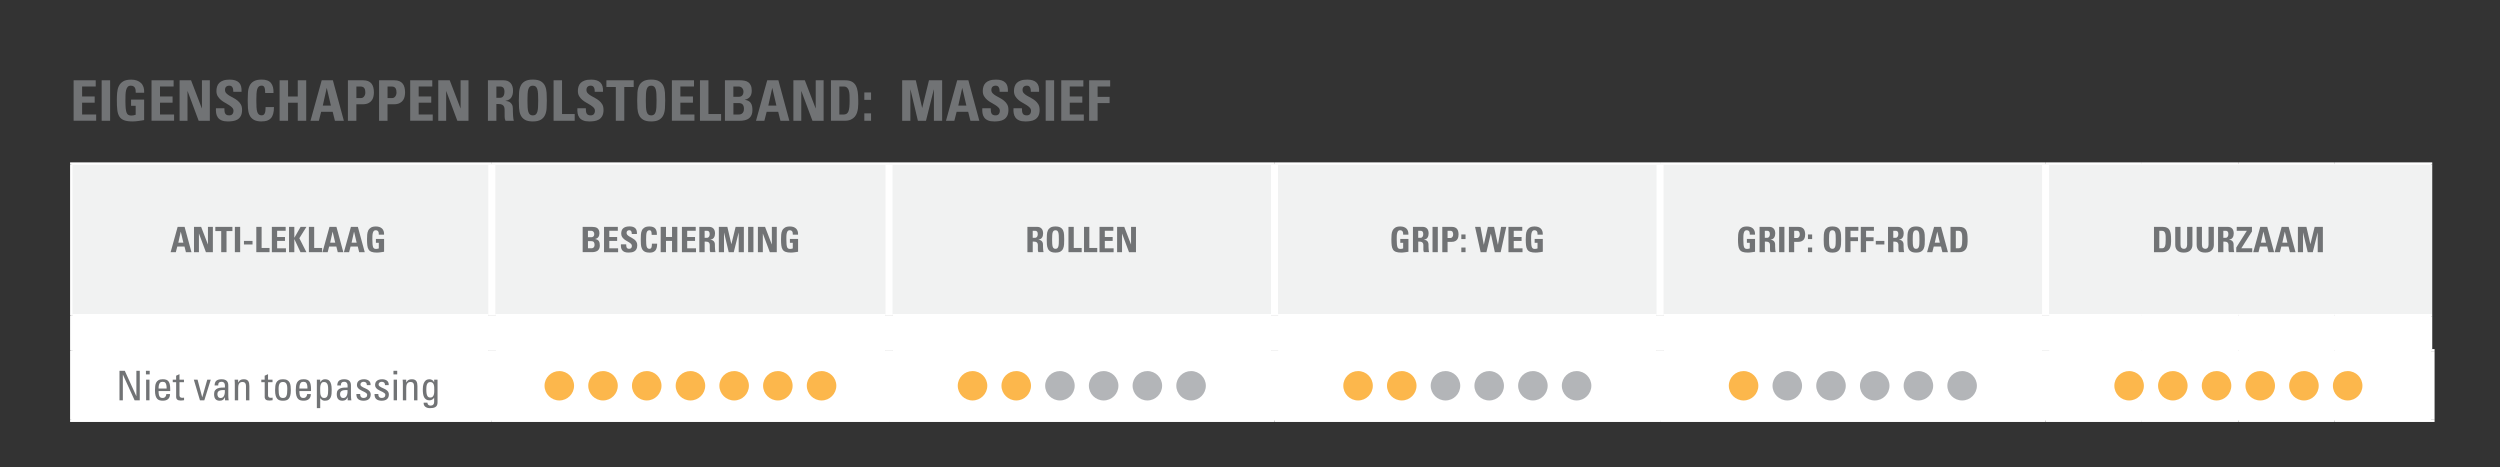 <?xml version="1.0" encoding="UTF-8"?><svg id="Layer_1" xmlns="http://www.w3.org/2000/svg" viewBox="0 0 1070 200"><rect x="0" y="0" width="1070" height="200" fill="#333333" stroke="none"/><defs><style>.cls-1,.cls-2,.cls-3,.cls-4{fill:none;stroke-miterlimit:10;}.cls-1,.cls-2,.cls-4{stroke:#fff;}.cls-2{stroke-width:3px;}.cls-5{fill:#717375;}.cls-5,.cls-6,.cls-7,.cls-8,.cls-9{stroke-width:0px;}.cls-6{fill:#fff;}.cls-7{fill:#fcb74c;}.cls-8{fill:#f1f2f2;}.cls-9{fill:#b3b5b8;}.cls-3{stroke:#f1f2f2;}.cls-4{stroke-width:1.2px;}</style></defs><path class="cls-8" d="m875.5,70h165v65h-165v-65Zm-165,0h165v65h-165v-65Zm-165,0h165v65h-165v-65Zm-165,0h165v65h-165v-65Zm-170,0h170v65h-170v-65Zm-180,0h180v65H30.5v-65Z"/><path class="cls-6" d="m999.25,135h41.25v15h-41.25v-15Zm-41.25,0h41.25v15h-41.25v-15Zm-41.25,0h41.25v15h-41.25v-15Zm-41.25,0h41.25v15h-41.25v-15Zm-165,0h165v15h-165v-15Zm-165,0h165v15h-165v-15Zm-165,0h165v15h-165v-15Zm-170,0h170v15h-170v-15Zm-180,0h180v15H30.5v-15Z"/><path class="cls-6" d="m875.5,150h165v30h-165v-30Zm-165,0h165v30h-165v-30Zm-165,0h165v30h-165v-30Zm-165,0h165v30h-165v-30Zm-170,0h170v30h-170v-30Zm-180,0h180v30H30.5v-30Z"/><line class="cls-4" x1="31" y1="135" x2="209" y2="135"/><line class="cls-4" x1="212" y1="135" x2="379" y2="135"/><line class="cls-4" x1="382" y1="135" x2="544" y2="135"/><line class="cls-4" x1="547" y1="135" x2="709" y2="135"/><line class="cls-4" x1="712" y1="135" x2="874" y2="135"/><line class="cls-4" x1="877" y1="135" x2="916.75" y2="135"/><line class="cls-4" x1="916.75" y1="135" x2="958" y2="135"/><line class="cls-4" x1="958" y1="135" x2="999.25" y2="135"/><line class="cls-4" x1="999.25" y1="135" x2="1041" y2="135"/><line class="cls-4" x1="31" y1="150" x2="209" y2="150"/><line class="cls-4" x1="212" y1="150" x2="379" y2="150"/><line class="cls-4" x1="382" y1="150" x2="544" y2="150"/><line class="cls-4" x1="547" y1="150" x2="709" y2="150"/><line class="cls-4" x1="712" y1="150" x2="874" y2="150"/><line class="cls-4" x1="877" y1="150" x2="916.75" y2="150"/><line class="cls-4" x1="916.75" y1="150" x2="958" y2="150"/><line class="cls-4" x1="958" y1="150" x2="999.25" y2="150"/><line class="cls-4" x1="999.25" y1="150" x2="1042" y2="150"/><line class="cls-4" x1="30" y1="180" x2="210.5" y2="180"/><line class="cls-4" x1="210.5" y1="180" x2="380.5" y2="180"/><line class="cls-4" x1="380.5" y1="180" x2="545.5" y2="180"/><line class="cls-4" x1="545.5" y1="180" x2="710.5" y2="180"/><line class="cls-4" x1="710.5" y1="180" x2="875.5" y2="180"/><line class="cls-4" x1="875.5" y1="180" x2="916.75" y2="180"/><line class="cls-4" x1="916.75" y1="180" x2="958" y2="180"/><line class="cls-4" x1="958" y1="180" x2="999.25" y2="180"/><line class="cls-4" x1="999.25" y1="180" x2="1042" y2="180"/><line class="cls-1" x1="30" y1="70" x2="210.5" y2="70"/><line class="cls-1" x1="30.5" y1="135" x2="30.5" y2="70.5"/><line class="cls-1" x1="30.5" y1="150" x2="30.5" y2="135"/><line class="cls-1" x1="30.5" y1="179.4" x2="30.5" y2="150"/><line class="cls-1" x1="210.5" y1="70" x2="380.5" y2="70"/><line class="cls-1" x1="380.5" y1="70" x2="545.5" y2="70"/><line class="cls-1" x1="545.5" y1="70" x2="710.5" y2="70"/><line class="cls-1" x1="710.5" y1="70" x2="875.5" y2="70"/><line class="cls-1" x1="875.5" y1="70" x2="916.75" y2="70"/><line class="cls-1" x1="916.75" y1="70" x2="958" y2="70"/><line class="cls-1" x1="958" y1="70" x2="999.25" y2="70"/><line class="cls-1" x1="999.25" y1="70" x2="1041" y2="70"/><line class="cls-1" x1="916.75" y1="149.4" x2="916.75" y2="135.6"/><line class="cls-1" x1="958" y1="149.4" x2="958" y2="135.6"/><line class="cls-1" x1="999.25" y1="149.4" x2="999.25" y2="135.6"/><line class="cls-1" x1="1040.5" y1="149.4" x2="1040.5" y2="135.6"/><line class="cls-2" x1="210.5" y1="135" x2="210.5" y2="70.5"/><line class="cls-2" x1="380.5" y1="135" x2="380.5" y2="70.5"/><line class="cls-2" x1="545.5" y1="135" x2="545.5" y2="70.5"/><line class="cls-2" x1="710.5" y1="135" x2="710.5" y2="70.5"/><line class="cls-2" x1="875.5" y1="135" x2="875.5" y2="70.5"/><line class="cls-2" x1="210.5" y1="150" x2="210.5" y2="135"/><line class="cls-2" x1="380.5" y1="150" x2="380.5" y2="135"/><line class="cls-2" x1="545.5" y1="150" x2="545.5" y2="135"/><line class="cls-2" x1="710.5" y1="150" x2="710.5" y2="135"/><line class="cls-2" x1="875.5" y1="150" x2="875.5" y2="135"/><line class="cls-2" x1="210.5" y1="179.4" x2="210.5" y2="150"/><line class="cls-2" x1="380.5" y1="179.4" x2="380.5" y2="150"/><line class="cls-2" x1="545.5" y1="179.4" x2="545.5" y2="150"/><line class="cls-2" x1="710.5" y1="179.4" x2="710.5" y2="150"/><line class="cls-2" x1="875.5" y1="179.4" x2="875.5" y2="150"/><line class="cls-2" x1="1040.5" y1="179.4" x2="1040.5" y2="150.6"/><line class="cls-3" x1="1040.5" y1="134.4" x2="1040.5" y2="70.5"/><path class="cls-5" d="m73.03,107.93l3-10.83h2.98l2.94,10.83h-2.38l-.6-2.4h-3.09l-.62,2.4h-2.23Zm4.36-8.75h-.03l-1.04,4.68h2.16l-1.1-4.68Z"/><path class="cls-5" d="m83.03,107.93v-10.83h3.06l2.88,7.5h.03v-7.5h2.11v10.83h-2.98l-2.96-7.92h-.03v7.92h-2.12Z"/><path class="cls-5" d="m99.47,97.1v1.8h-2.52v9.03h-2.27v-9.03h-2.52v-1.8h7.31Z"/><path class="cls-5" d="m100.52,107.93v-10.83h2.27v10.83h-2.27Z"/><path class="cls-5" d="m108.08,103.11v1.53h-3.67v-1.53h3.67Z"/><path class="cls-5" d="m109.7,107.93v-10.83h2.27v9.03h3.39v1.8h-5.66Z"/><path class="cls-5" d="m116.35,107.93v-10.83h5.91v1.67h-3.65v2.67h3.36v1.67h-3.36v3.17h3.77v1.67h-6.03Z"/><path class="cls-5" d="m128.66,97.1h2.49l-3.03,4.86,3.03,5.97h-2.55l-2.6-5.55h-.03v5.55h-2.27v-10.83h2.27v4.63h.03l2.65-4.63Z"/><path class="cls-5" d="m132.2,107.93v-10.83h2.27v9.03h3.39v1.8h-5.66Z"/><path class="cls-5" d="m138.02,107.93l3-10.83h2.98l2.94,10.83h-2.38l-.6-2.4h-3.09l-.62,2.4h-2.23Zm4.36-8.75h-.03l-1.04,4.68h2.16l-1.1-4.68Z"/><path class="cls-5" d="m147.19,107.93l3-10.83h2.98l2.94,10.83h-2.38l-.6-2.4h-3.09l-.62,2.4h-2.23Zm4.36-8.75h-.03l-1.04,4.68h2.16l-1.1-4.68Z"/><path class="cls-5" d="m162.13,100.43c0-.25-.01-.49-.04-.72-.02-.23-.08-.43-.18-.6-.1-.17-.23-.31-.41-.41-.18-.1-.42-.16-.72-.16-.35,0-.62.11-.81.33-.19.22-.33.52-.42.89s-.14.8-.16,1.28c-.02.49-.02.99-.02,1.51,0,.85.02,1.54.08,2.05.05.52.14.92.25,1.21.12.28.29.48.5.58s.48.15.79.15c.19,0,.38-.02.58-.06s.38-.09.55-.15v-2.4h-1.23v-1.67h3.5v5.49c-.15.03-.35.06-.61.1s-.53.08-.82.12c-.29.04-.58.07-.87.1-.29.02-.55.04-.77.04-.95,0-1.71-.1-2.27-.31-.56-.2-.99-.53-1.28-.99s-.48-1.04-.56-1.76-.13-1.59-.13-2.62c0-.68.03-1.35.08-2.01s.21-1.25.45-1.76c.24-.52.62-.93,1.14-1.25.51-.32,1.24-.48,2.17-.48.55,0,1.05.08,1.49.23.44.15.82.38,1.12.67s.53.66.68,1.1c.14.44.2.94.17,1.51h-2.25Z"/><path class="cls-5" d="m249.38,107.93v-10.83h4.02c.43,0,.84.04,1.22.11.39.07.72.21,1.01.42.28.21.51.49.67.85s.25.84.25,1.42c0,.63-.15,1.15-.46,1.57-.31.42-.77.69-1.39.81v.03c.4.06.73.17.99.32.26.15.47.34.62.58.15.24.26.51.32.83.06.31.09.65.09,1.02,0,.46-.06.85-.18,1.17-.12.32-.28.58-.47.79-.19.21-.42.38-.66.5-.25.12-.49.21-.74.27-.25.06-.49.1-.71.11s-.42.02-.58.02h-4Zm2.27-6.4h1.51c.12,0,.25-.02.39-.07s.27-.12.39-.22c.12-.11.22-.25.29-.43.07-.18.11-.4.11-.66,0-.4-.12-.73-.37-.99s-.56-.39-.94-.39h-1.39v2.76Zm0,4.74h1.26c.12,0,.27,0,.44-.02s.35-.07.51-.17c.17-.1.31-.25.43-.46s.18-.5.18-.88c0-.48-.11-.86-.32-1.13-.21-.28-.61-.41-1.18-.41h-1.32v3.08Z"/><path class="cls-5" d="m258.52,107.93v-10.83h5.91v1.67h-3.65v2.67h3.36v1.67h-3.36v3.17h3.77v1.67h-6.03Z"/><path class="cls-5" d="m272.74,104.97c0,.7-.12,1.26-.35,1.67s-.53.73-.89.94c-.37.22-.77.36-1.22.42-.45.07-.89.1-1.32.1-.7,0-1.27-.09-1.7-.29-.44-.19-.77-.45-1-.77-.23-.32-.38-.7-.45-1.12-.07-.42-.09-.87-.06-1.34h2.27c0,.26,0,.5.03.73.02.23.07.43.15.61.08.18.21.31.38.41s.42.15.73.15c.38,0,.67-.11.85-.34.19-.23.29-.52.29-.89,0-.32-.11-.6-.34-.84-.23-.24-.51-.47-.85-.68-.34-.21-.71-.43-1.1-.65-.39-.21-.75-.46-1.09-.75-.34-.28-.62-.62-.85-1s-.34-.84-.34-1.38c0-.42.06-.81.17-1.19.11-.37.31-.69.58-.97.27-.27.63-.49,1.09-.65.46-.16,1.04-.24,1.73-.24,1.1,0,1.92.26,2.45.78.53.52.77,1.35.7,2.48h-2.2c0-.2-.01-.4-.04-.59-.03-.19-.08-.37-.15-.52-.08-.15-.18-.28-.32-.38-.13-.09-.32-.14-.55-.14-.37,0-.66.1-.86.29-.21.2-.31.48-.31.86,0,.34.11.63.34.87.23.24.51.46.85.66.34.2.71.4,1.09.61.39.21.76.45,1.1.72.34.28.62.61.85.99.23.39.34.86.34,1.43Z"/><path class="cls-5" d="m277.99,108.11c-.93,0-1.65-.16-2.16-.47-.51-.31-.88-.73-1.11-1.26-.23-.52-.37-1.12-.41-1.79s-.06-1.36-.06-2.07.02-1.42.06-2.08.17-1.27.41-1.79c.23-.52.6-.94,1.11-1.25.51-.31,1.23-.47,2.16-.47,1.16,0,1.99.31,2.48.92.5.61.72,1.51.67,2.68h-2.22c0-.72-.07-1.23-.21-1.53-.14-.3-.38-.45-.72-.45-.32,0-.58.08-.77.23-.19.16-.34.39-.44.71-.1.32-.17.73-.19,1.24-.03.5-.05,1.1-.05,1.79s.02,1.29.05,1.79c.03.5.09.92.19,1.24.1.32.25.56.44.71.19.16.44.23.77.23.26,0,.46-.07.6-.22s.24-.33.3-.55.09-.46.1-.72c0-.26.02-.49.03-.7h2.24c0,.72-.07,1.32-.21,1.81s-.35.88-.63,1.19c-.28.3-.62.51-1.03.64-.41.12-.87.19-1.4.19Z"/><path class="cls-5" d="m287.63,101.43v-4.33h2.27v10.83h-2.27v-4.83h-2.59v4.83h-2.27v-10.83h2.27v4.33h2.59Z"/><path class="cls-5" d="m291.86,107.93v-10.83h5.91v1.67h-3.65v2.67h3.36v1.67h-3.36v3.17h3.77v1.67h-6.03Z"/><path class="cls-5" d="m301.58,107.93h-2.27v-10.83h4.19c.78,0,1.4.24,1.85.72s.68,1.19.68,2.11c0,.69-.15,1.27-.46,1.75-.31.48-.82.78-1.55.9v.03c.12.02.29.05.51.09.22.04.44.13.65.27.21.14.4.35.56.62.16.27.24.66.24,1.15,0,.17,0,.41,0,.72,0,.31.02.63.04.96.02.33.05.63.08.92.03.28.08.47.13.58h-2.22c-.15-.33-.23-.67-.23-1.04,0-.36,0-.71,0-1.06,0-.32,0-.62,0-.92s-.05-.54-.15-.76-.25-.39-.48-.52-.55-.2-.98-.2h-.58v4.49Zm0-6.15h1c.22,0,.41-.05.56-.15s.27-.23.36-.38.15-.33.19-.52c.04-.19.05-.37.05-.54,0-.52-.1-.89-.31-1.1-.21-.22-.49-.32-.85-.32h-1v3.01Z"/><path class="cls-5" d="m307.66,107.93v-10.83h3.65l1.7,7.37h.03l1.8-7.37h3.53v10.83h-2.21v-8.35h-.03l-2.08,8.35h-2.16l-1.98-8.35h-.03v8.35h-2.21Z"/><path class="cls-5" d="m320.2,107.93v-10.83h2.27v10.83h-2.27Z"/><path class="cls-5" d="m324.38,107.93v-10.83h3.06l2.88,7.5h.03v-7.5h2.11v10.83h-2.98l-2.96-7.92h-.03v7.92h-2.12Z"/><path class="cls-5" d="m339.32,100.43c0-.25-.01-.49-.04-.72-.02-.23-.08-.43-.18-.6-.1-.17-.23-.31-.41-.41-.18-.1-.42-.16-.72-.16-.35,0-.62.11-.81.33-.19.22-.33.52-.42.89s-.14.8-.16,1.28c-.02.49-.02.99-.02,1.51,0,.85.02,1.54.08,2.05.05.52.14.92.25,1.21.12.28.29.48.5.58s.48.15.79.15c.19,0,.38-.02.58-.06s.38-.09.55-.15v-2.4h-1.23v-1.67h3.5v5.49c-.15.03-.35.06-.61.1s-.53.08-.82.12c-.29.04-.58.07-.87.1-.29.02-.55.04-.77.04-.95,0-1.71-.1-2.27-.31-.56-.2-.99-.53-1.28-.99s-.48-1.04-.56-1.76-.13-1.59-.13-2.62c0-.68.03-1.35.08-2.01s.21-1.25.45-1.76c.24-.52.62-.93,1.14-1.25.51-.32,1.24-.48,2.17-.48.55,0,1.05.08,1.49.23.44.15.82.38,1.12.67s.53.66.68,1.1c.14.44.2.94.17,1.51h-2.25Z"/><path class="cls-5" d="m442,107.93h-2.27v-10.83h4.19c.78,0,1.4.24,1.85.72s.68,1.19.68,2.11c0,.69-.15,1.27-.46,1.75-.31.48-.82.78-1.55.9v.03c.12.02.29.05.51.09.22.04.44.13.65.27.21.14.4.35.56.62.16.27.24.66.24,1.15,0,.17,0,.41,0,.72,0,.31.02.63.04.96.02.33.05.63.08.92.03.28.08.47.13.58h-2.22c-.15-.33-.23-.67-.23-1.04,0-.36,0-.71,0-1.06,0-.32,0-.62,0-.92s-.05-.54-.15-.76-.25-.39-.48-.52-.55-.2-.98-.2h-.58v4.49Zm0-6.15h1c.22,0,.41-.05.56-.15s.27-.23.36-.38.15-.33.19-.52c.04-.19.05-.37.05-.54,0-.52-.1-.89-.31-1.1-.21-.22-.49-.32-.85-.32h-1v3.01Z"/><path class="cls-5" d="m451.75,108.11c-.93,0-1.65-.16-2.16-.47-.51-.31-.88-.73-1.11-1.26-.23-.52-.37-1.12-.41-1.79s-.06-1.36-.06-2.07.02-1.42.06-2.08.17-1.27.41-1.79c.23-.52.6-.94,1.11-1.25.51-.31,1.23-.47,2.16-.47s1.65.16,2.16.47c.51.31.88.73,1.11,1.25.23.52.36,1.12.4,1.79s.06,1.37.06,2.08-.02,1.4-.06,2.07-.18,1.27-.4,1.79c-.23.53-.6.95-1.11,1.26-.51.32-1.23.47-2.16.47Zm0-1.62c.32,0,.57-.08.76-.23.19-.15.33-.39.44-.71s.17-.73.2-1.24c.03-.5.04-1.1.04-1.79s-.02-1.29-.04-1.79c-.03-.5-.1-.92-.2-1.24-.1-.32-.25-.56-.44-.71-.19-.15-.44-.23-.76-.23s-.58.08-.77.23c-.19.16-.34.39-.44.71-.1.32-.17.73-.19,1.24-.03.5-.05,1.1-.05,1.79s.02,1.29.05,1.79c.03.5.09.92.19,1.24.1.32.25.56.44.71.19.16.44.23.77.23Z"/><path class="cls-5" d="m457.3,107.93v-10.83h2.27v9.03h3.39v1.8h-5.66Z"/><path class="cls-5" d="m463.96,107.93v-10.83h2.27v9.03h3.39v1.8h-5.66Z"/><path class="cls-5" d="m470.6,107.93v-10.83h5.91v1.67h-3.65v2.67h3.36v1.67h-3.36v3.17h3.77v1.67h-6.03Z"/><path class="cls-5" d="m478.12,107.93v-10.83h3.06l2.88,7.5h.03v-7.5h2.11v10.83h-2.98l-2.96-7.92h-.03v7.92h-2.12Z"/><path class="cls-5" d="m600.56,100.43c0-.25-.01-.49-.04-.72-.03-.23-.08-.43-.18-.6-.1-.17-.23-.31-.41-.41-.18-.1-.42-.16-.72-.16-.35,0-.62.11-.81.33-.19.22-.33.52-.42.89-.09.37-.14.8-.16,1.28-.01.49-.02.99-.02,1.51,0,.85.03,1.54.08,2.05.05.52.13.92.25,1.21.12.28.29.48.5.58s.47.15.79.15c.19,0,.38-.02.58-.06.2-.04.38-.09.55-.15v-2.4h-1.23v-1.67h3.49v5.49c-.15.03-.35.06-.61.1-.25.04-.53.08-.82.12s-.58.07-.87.1c-.29.02-.54.04-.76.04-.95,0-1.71-.1-2.27-.31-.57-.2-.99-.53-1.28-.99s-.48-1.04-.56-1.76-.13-1.59-.13-2.62c0-.68.03-1.35.08-2.01.05-.66.2-1.25.45-1.76s.62-.93,1.14-1.25c.51-.32,1.24-.48,2.17-.48.55,0,1.05.08,1.49.23.44.15.82.38,1.12.67.3.29.53.66.67,1.1.14.44.2.94.17,1.51h-2.25Z"/><path class="cls-5" d="m607,107.93h-2.26v-10.83h4.18c.78,0,1.4.24,1.85.72s.68,1.19.68,2.11c0,.69-.15,1.27-.46,1.75-.3.48-.82.78-1.55.9v.03c.12.02.29.05.51.09s.44.13.65.27c.21.14.4.35.56.62.16.27.24.66.24,1.15,0,.17,0,.41,0,.72,0,.31.02.63.04.96.02.33.05.63.08.92s.08.47.13.58h-2.22c-.15-.33-.23-.67-.23-1.04,0-.36,0-.71,0-1.06,0-.32,0-.62,0-.92s-.05-.54-.15-.76c-.1-.21-.26-.39-.48-.52s-.55-.2-.98-.2h-.58v4.49Zm0-6.15h1c.22,0,.41-.05.55-.15.15-.1.27-.23.36-.38s.15-.33.19-.52c.04-.19.05-.37.05-.54,0-.52-.1-.89-.31-1.1-.21-.22-.49-.32-.85-.32h-1v3.01Z"/><path class="cls-5" d="m613.12,107.93v-10.83h2.26v10.83h-2.26Z"/><path class="cls-5" d="m617.3,97.1h4.08c.52,0,.96.08,1.33.23s.66.37.89.65c.23.29.4.63.5,1.03.1.4.16.84.16,1.33,0,.31-.03.65-.1,1.02-.06.37-.2.72-.41,1.04-.21.32-.52.59-.92.8-.4.21-.93.32-1.59.32h-1.68v4.41h-2.26v-10.83Zm2.26,4.75h1.26c.17,0,.32-.04.46-.13.14-.08.26-.19.36-.33.1-.13.18-.29.23-.46.05-.17.08-.35.08-.53,0-.22-.02-.43-.05-.63-.04-.2-.1-.38-.19-.52-.1-.15-.23-.27-.39-.35s-.37-.13-.62-.13h-1.14v3.09Z"/><path class="cls-5" d="m627.25,100.35v1.98h-1.8v-1.98h1.8Zm0,7.58h-1.8v-1.98h1.8v1.98Z"/><path class="cls-5" d="m631.33,97.1h2.32l1.41,7.61h.03l1.71-7.61h2.67l1.62,7.61h.03l1.35-7.61h2.22l-2.4,10.83h-2.5l-1.7-7.92h-.03l-1.88,7.92h-2.46l-2.4-10.83Z"/><path class="cls-5" d="m645.62,107.93v-10.83h5.91v1.67h-3.65v2.67h3.36v1.67h-3.36v3.17h3.76v1.67h-6.03Z"/><path class="cls-5" d="m658.07,100.43c0-.25-.01-.49-.04-.72-.03-.23-.08-.43-.18-.6-.1-.17-.23-.31-.41-.41-.18-.1-.42-.16-.72-.16-.35,0-.62.11-.81.33-.19.22-.33.52-.42.89-.09.37-.14.8-.16,1.28-.01.49-.02.99-.02,1.51,0,.85.03,1.54.08,2.05.05.52.13.92.25,1.21.12.28.29.48.5.58s.47.15.79.15c.19,0,.38-.02.58-.06.2-.04.38-.09.55-.15v-2.4h-1.23v-1.67h3.49v5.49c-.15.03-.35.06-.61.1-.25.04-.53.08-.82.12s-.58.07-.87.1c-.29.02-.54.04-.76.04-.95,0-1.71-.1-2.27-.31-.57-.2-.99-.53-1.28-.99s-.48-1.04-.56-1.76-.13-1.59-.13-2.62c0-.68.03-1.35.08-2.01.05-.66.2-1.25.45-1.76s.62-.93,1.14-1.25c.51-.32,1.24-.48,2.17-.48.55,0,1.05.08,1.49.23.44.15.82.38,1.12.67.3.29.53.66.67,1.1.14.44.2.94.17,1.51h-2.25Z"/><path class="cls-5" d="m748.91,100.43c0-.25-.01-.49-.04-.72-.03-.23-.08-.43-.18-.6-.1-.17-.23-.31-.41-.41-.18-.1-.42-.16-.72-.16-.35,0-.62.11-.81.33-.19.22-.33.52-.42.89-.09.37-.14.8-.16,1.28-.01.49-.02.99-.02,1.51,0,.85.03,1.54.08,2.05.05.52.13.92.25,1.21.12.28.29.48.5.58s.47.15.79.15c.19,0,.38-.02.58-.06.2-.04.38-.09.55-.15v-2.4h-1.23v-1.67h3.49v5.49c-.15.03-.35.06-.61.1-.25.04-.53.08-.82.12s-.58.07-.87.1c-.29.02-.54.04-.76.04-.95,0-1.71-.1-2.27-.31-.57-.2-.99-.53-1.28-.99s-.48-1.04-.56-1.76-.13-1.59-.13-2.62c0-.68.03-1.35.08-2.01.05-.66.2-1.25.45-1.76s.62-.93,1.14-1.25c.51-.32,1.24-.48,2.17-.48.55,0,1.05.08,1.49.23.44.15.82.38,1.12.67.3.29.53.66.67,1.1.14.44.2.94.17,1.51h-2.25Z"/><path class="cls-5" d="m755.35,107.93h-2.26v-10.83h4.18c.78,0,1.4.24,1.85.72s.68,1.19.68,2.11c0,.69-.15,1.27-.46,1.75-.3.48-.82.78-1.55.9v.03c.12.02.29.05.51.09s.44.13.65.27c.21.14.4.35.56.62.16.27.24.66.24,1.15,0,.17,0,.41,0,.72,0,.31.02.63.04.96.02.33.05.63.08.92s.08.47.13.58h-2.22c-.15-.33-.23-.67-.23-1.04,0-.36,0-.71,0-1.06,0-.32,0-.62,0-.92s-.05-.54-.15-.76c-.1-.21-.26-.39-.48-.52s-.55-.2-.98-.2h-.58v4.49Zm0-6.15h1c.22,0,.41-.05.55-.15.15-.1.27-.23.36-.38s.15-.33.19-.52c.04-.19.05-.37.05-.54,0-.52-.1-.89-.31-1.1-.21-.22-.49-.32-.85-.32h-1v3.01Z"/><path class="cls-5" d="m761.47,107.93v-10.83h2.26v10.83h-2.26Z"/><path class="cls-5" d="m765.65,97.1h4.08c.52,0,.96.08,1.33.23s.66.37.89.65c.23.29.4.63.5,1.03.1.4.16.84.16,1.33,0,.31-.03.65-.1,1.02-.06.37-.2.72-.41,1.04-.21.32-.52.59-.92.8-.4.21-.93.32-1.59.32h-1.68v4.41h-2.26v-10.83Zm2.26,4.75h1.26c.17,0,.32-.04.46-.13.14-.08.26-.19.36-.33.1-.13.18-.29.23-.46.05-.17.08-.35.08-.53,0-.22-.02-.43-.05-.63-.04-.2-.1-.38-.19-.52-.1-.15-.23-.27-.39-.35s-.37-.13-.62-.13h-1.14v3.09Z"/><path class="cls-5" d="m775.6,100.35v1.98h-1.8v-1.98h1.8Zm0,7.58h-1.8v-1.98h1.8v1.98Z"/><path class="cls-5" d="m784.27,108.11c-.93,0-1.65-.16-2.16-.47-.51-.31-.88-.73-1.11-1.26-.23-.52-.37-1.12-.4-1.79-.04-.67-.06-1.36-.06-2.07s.02-1.42.06-2.08c.04-.67.17-1.27.4-1.79.23-.52.6-.94,1.11-1.25s1.23-.47,2.16-.47,1.65.16,2.16.47c.51.31.88.73,1.11,1.25.23.52.37,1.12.41,1.79s.06,1.37.06,2.08-.02,1.4-.06,2.07-.17,1.27-.41,1.79c-.23.53-.6.95-1.11,1.26-.51.32-1.23.47-2.16.47Zm0-1.62c.32,0,.58-.08.76-.23.19-.15.33-.39.44-.71.1-.32.17-.73.19-1.24.03-.5.04-1.1.04-1.79s-.01-1.29-.04-1.79c-.03-.5-.09-.92-.19-1.24-.1-.32-.25-.56-.44-.71-.19-.15-.45-.23-.76-.23s-.58.08-.77.23c-.19.16-.33.39-.43.71-.1.32-.17.73-.2,1.24-.03.5-.04,1.1-.04,1.79s.02,1.29.04,1.79c.03.5.1.92.2,1.24s.25.56.43.71c.19.16.45.23.77.23Z"/><path class="cls-5" d="m789.76,107.93v-10.83h5.62v1.67h-3.36v2.77h3.21v1.67h-3.21v4.72h-2.26Z"/><path class="cls-5" d="m796.42,107.93v-10.83h5.62v1.67h-3.36v2.77h3.21v1.67h-3.21v4.72h-2.26Z"/><path class="cls-5" d="m806.51,103.11v1.53h-3.67v-1.53h3.67Z"/><path class="cls-5" d="m810.33,107.93h-2.26v-10.83h4.18c.78,0,1.4.24,1.85.72s.68,1.19.68,2.11c0,.69-.15,1.27-.46,1.75-.3.48-.82.78-1.55.9v.03c.12.02.29.05.51.09s.44.13.65.27c.21.14.4.35.56.62.16.27.24.66.24,1.15,0,.17,0,.41,0,.72,0,.31.02.63.04.96.02.33.05.63.08.92s.08.47.13.58h-2.22c-.15-.33-.23-.67-.23-1.04,0-.36,0-.71,0-1.06,0-.32,0-.62,0-.92s-.05-.54-.15-.76c-.1-.21-.26-.39-.48-.52s-.55-.2-.98-.2h-.58v4.49Zm0-6.15h1c.22,0,.41-.05.55-.15.15-.1.27-.23.36-.38s.15-.33.19-.52c.04-.19.05-.37.05-.54,0-.52-.1-.89-.31-1.1-.21-.22-.49-.32-.85-.32h-1v3.01Z"/><path class="cls-5" d="m820.09,108.11c-.93,0-1.65-.16-2.16-.47-.51-.31-.88-.73-1.11-1.26-.23-.52-.37-1.12-.4-1.79-.04-.67-.06-1.36-.06-2.07s.02-1.42.06-2.08c.04-.67.17-1.27.4-1.79.23-.52.6-.94,1.11-1.25s1.23-.47,2.16-.47,1.65.16,2.16.47c.51.31.88.73,1.11,1.25.23.52.37,1.12.41,1.79s.06,1.37.06,2.08-.02,1.4-.06,2.07-.17,1.27-.41,1.79c-.23.53-.6.95-1.11,1.26-.51.32-1.23.47-2.16.47Zm0-1.62c.32,0,.58-.08.76-.23.19-.15.33-.39.44-.71.1-.32.17-.73.19-1.24.03-.5.04-1.1.04-1.79s-.01-1.29-.04-1.79c-.03-.5-.09-.92-.19-1.24-.1-.32-.25-.56-.44-.71-.19-.15-.45-.23-.76-.23s-.58.08-.77.23c-.19.16-.33.39-.43.71-.1.32-.17.73-.2,1.24-.03.5-.04,1.1-.04,1.79s.02,1.29.04,1.79c.03.5.1.92.2,1.24s.25.56.43.71c.19.16.45.23.77.23Z"/><path class="cls-5" d="m824.79,107.93l3-10.83h2.99l2.94,10.83h-2.38l-.6-2.4h-3.09l-.61,2.4h-2.24Zm4.37-8.75h-.03l-1.04,4.68h2.16l-1.09-4.68Z"/><path class="cls-5" d="m834.83,97.1h3.78c.74,0,1.34.12,1.8.36.46.24.82.59,1.07,1.05s.43,1.02.52,1.69.13,1.42.13,2.26v.98c0,.38-.03.77-.08,1.18-.05.41-.14.81-.28,1.21-.13.4-.34.75-.61,1.06-.27.31-.62.56-1.05.76-.43.2-.96.29-1.61.29h-3.69v-10.83Zm2.26,9.17h1.09c.34,0,.62-.07.83-.2.21-.14.38-.35.5-.65.12-.3.2-.69.25-1.16.04-.47.07-1.05.07-1.73,0-.5,0-.98-.02-1.42-.01-.45-.07-.85-.17-1.19-.1-.34-.26-.62-.47-.82-.21-.21-.52-.31-.91-.31h-1.17v7.5Z"/><path class="cls-5" d="m921.92,97.1h3.78c.74,0,1.34.12,1.8.36.46.24.82.59,1.07,1.05s.43,1.02.52,1.69.13,1.42.13,2.26v.98c0,.38-.03.77-.08,1.18-.05.41-.14.81-.28,1.21-.13.4-.34.75-.61,1.06-.27.31-.62.56-1.05.76-.43.2-.96.29-1.61.29h-3.69v-10.83Zm2.26,9.17h1.09c.34,0,.62-.07.83-.2.21-.14.38-.35.5-.65.12-.3.2-.69.25-1.16.04-.47.07-1.05.07-1.73,0-.5,0-.98-.02-1.42-.01-.45-.07-.85-.17-1.19-.1-.34-.26-.62-.47-.82-.21-.21-.52-.31-.91-.31h-1.17v7.5Z"/><path class="cls-5" d="m938.36,97.1v7.68c0,.41-.06.81-.19,1.21s-.33.75-.61,1.06c-.29.32-.66.57-1.13.77-.47.19-1.05.29-1.74.29-1.25,0-2.18-.3-2.78-.9-.61-.6-.91-1.41-.91-2.43v-7.68h2.26v7.53c0,.67.13,1.15.38,1.43s.59.43,1.01.43c.5,0,.87-.16,1.1-.48.23-.32.34-.78.34-1.38v-7.53h2.26Z"/><path class="cls-5" d="m947.53,97.1v7.68c0,.41-.06.81-.19,1.21s-.33.75-.61,1.06c-.29.32-.66.57-1.13.77-.47.19-1.05.29-1.74.29-1.25,0-2.18-.3-2.78-.9-.61-.6-.91-1.41-.91-2.43v-7.68h2.26v7.53c0,.67.13,1.15.38,1.43s.59.43,1.01.43c.5,0,.87-.16,1.1-.48.23-.32.34-.78.34-1.38v-7.53h2.26Z"/><path class="cls-5" d="m951.59,107.93h-2.26v-10.83h4.18c.78,0,1.4.24,1.85.72s.68,1.19.68,2.11c0,.69-.15,1.27-.46,1.75-.3.48-.82.78-1.55.9v.03c.12.02.29.05.51.09s.44.13.65.27c.21.14.4.35.56.62.16.27.24.66.24,1.15,0,.17,0,.41,0,.72,0,.31.02.63.04.96.02.33.05.63.08.92s.08.47.13.58h-2.22c-.15-.33-.23-.67-.23-1.04,0-.36,0-.71,0-1.06,0-.32,0-.62,0-.92s-.05-.54-.15-.76c-.1-.21-.26-.39-.48-.52s-.55-.2-.98-.2h-.58v4.49Zm0-6.15h1c.22,0,.41-.05.55-.15.15-.1.27-.23.36-.38s.15-.33.19-.52c.04-.19.05-.37.05-.54,0-.52-.1-.89-.31-1.1-.21-.22-.49-.32-.85-.32h-1v3.01Z"/><path class="cls-5" d="m957.31,97.1h6.53v1.96l-4.56,7.2h4.67v1.67h-6.84v-1.98l4.54-7.18h-4.33v-1.67Z"/><path class="cls-5" d="m964.39,107.93l3-10.83h2.99l2.94,10.83h-2.38l-.6-2.4h-3.09l-.61,2.4h-2.24Zm4.37-8.75h-.03l-1.04,4.68h2.16l-1.09-4.68Z"/><path class="cls-5" d="m973.55,107.93l3-10.83h2.99l2.94,10.83h-2.38l-.6-2.4h-3.09l-.61,2.4h-2.24Zm4.37-8.75h-.03l-1.04,4.68h2.16l-1.09-4.68Z"/><path class="cls-5" d="m983.5,107.93v-10.83h3.64l1.7,7.37h.03l1.8-7.37h3.52v10.83h-2.21v-8.35h-.03l-2.08,8.35h-2.16l-1.98-8.35h-.03v8.35h-2.21Z"/><path class="cls-5" d="m59.82,158.7v12.63h-2.21l-4.99-10.96h-.04v10.96h-1.44v-12.63h2.27l4.92,10.81h.04v-10.81h1.44Z"/><path class="cls-5" d="m62.46,158.7h1.61v1.54h-1.61v-1.54Zm1.52,12.63h-1.44v-8.84h1.44v8.84Z"/><path class="cls-5" d="m67.87,167.38c0,.62.04,1.12.12,1.5.08.38.2.69.35.9.15.22.34.36.56.44.22.08.47.11.75.11.25,0,.46-.05.65-.14.19-.09.34-.22.47-.37s.23-.33.3-.53c.07-.2.11-.42.12-.64h1.58c-.01.99-.29,1.71-.85,2.17-.55.46-1.3.68-2.23.68-.47,0-.9-.05-1.31-.15-.41-.1-.76-.31-1.07-.62-.3-.32-.54-.76-.72-1.35-.17-.58-.26-1.37-.26-2.34,0-.64.03-1.25.1-1.83.06-.58.21-1.08.44-1.5s.56-.76,1.01-1.02c.44-.25,1.05-.38,1.82-.38.63,0,1.15.09,1.56.26.41.17.73.44.96.8.23.36.4.8.49,1.34.09.54.14,1.17.14,1.91v.75h-4.97Zm3.45-1.08c0-.64-.04-1.15-.13-1.53-.09-.38-.21-.67-.36-.88-.15-.2-.34-.33-.56-.39-.22-.06-.46-.09-.72-.09-.23,0-.45.04-.65.11-.2.07-.37.21-.52.42-.15.21-.27.5-.37.88s-.14.87-.14,1.48h3.45Z"/><path class="cls-5" d="m75.38,162.5v-1.7l1.44-.65v2.34h1.92v1.08h-1.92v5.41c0,.14,0,.29.02.44.01.15.06.29.14.41.08.12.21.22.39.31.18.08.43.12.76.12.06,0,.14,0,.25-.02s.24-.03.4-.05v1.1c-.23.02-.47.05-.71.09s-.48.05-.71.05c-.69,0-1.19-.13-1.5-.4-.31-.27-.47-.66-.47-1.17v-6.28h-1.45v-1.08h1.45Z"/><path class="cls-5" d="m82.95,162.5h1.61l1.98,7.49h.04l2.13-7.49h1.5l-2.76,8.84h-1.87l-2.62-8.84Z"/><path class="cls-5" d="m96.29,170.06h-.04c-.22.51-.51.88-.86,1.11s-.81.34-1.36.34c-.47,0-.85-.07-1.16-.22s-.56-.35-.74-.6c-.19-.26-.32-.56-.39-.92-.08-.36-.11-.74-.11-1.16,0-.66.15-1.19.44-1.57.29-.38.67-.66,1.12-.83.46-.17.96-.28,1.51-.31.55-.04,1.07-.05,1.57-.04.01-.29.01-.58,0-.88-.01-.29-.06-.55-.16-.79-.09-.23-.24-.42-.45-.57-.2-.15-.5-.22-.88-.22-.49,0-.85.15-1.09.44-.24.29-.34.67-.29,1.14h-1.56c.03-.99.31-1.68.81-2.07.51-.39,1.23-.59,2.18-.59.57,0,1.04.07,1.41.21.37.14.66.33.88.57s.37.52.46.84.13.67.13,1.04v4.25c0,.35.01.7.04,1.06.03.36.07.7.13,1.04h-1.57v-1.28Zm-.04-3.12c-.34,0-.7,0-1.08.02-.38.01-.73.07-1.04.17-.32.11-.58.28-.78.52-.2.24-.31.59-.31,1.06,0,.43.11.81.33,1.14.22.33.57.49,1.05.49.22,0,.45-.04.67-.13.23-.09.43-.25.61-.5.18-.24.32-.59.43-1.03s.14-1.02.1-1.73Z"/><path class="cls-5" d="m105.28,171.33v-6.12c0-.23-.02-.46-.07-.67s-.13-.39-.24-.55c-.12-.16-.28-.28-.48-.37-.2-.09-.46-.13-.76-.13-.4,0-.71.08-.94.24-.23.16-.41.36-.54.61s-.21.53-.25.84c-.04.31-.06.62-.06.92v5.23h-1.44v-7c0-.3,0-.61-.03-.92-.02-.31-.04-.62-.06-.92h1.52v1.14h.07c.28-.5.6-.85.96-1.03.36-.19.83-.28,1.4-.28.47,0,.85.07,1.16.2.31.13.55.33.73.59.17.26.3.56.37.92.07.36.11.75.11,1.18v6.12h-1.44Z"/><path class="cls-5" d="m113.28,162.5v-1.7l1.44-.65v2.34h1.92v1.08h-1.92v5.41c0,.14,0,.29.02.44.01.15.06.29.14.41.08.12.21.22.39.31.18.08.43.12.76.12.06,0,.14,0,.25-.02s.24-.03.4-.05v1.1c-.23.02-.47.05-.71.09s-.48.05-.71.05c-.69,0-1.19-.13-1.5-.4-.31-.27-.47-.66-.47-1.17v-6.28h-1.45v-1.08h1.45Z"/><path class="cls-5" d="m121.1,171.51c-.47,0-.9-.05-1.31-.15-.41-.1-.76-.31-1.07-.62-.3-.32-.54-.76-.72-1.35-.17-.58-.26-1.37-.26-2.34,0-.64.03-1.25.1-1.83.06-.58.21-1.08.44-1.5s.56-.76,1.01-1.02c.44-.25,1.05-.38,1.82-.38s1.38.13,1.82.38c.44.25.78.59,1.01,1.02s.37.93.44,1.5.1,1.19.1,1.83c0,.98-.09,1.76-.26,2.34-.18.58-.41,1.03-.72,1.35-.3.31-.66.52-1.07.62-.41.1-.85.15-1.31.15Zm0-1.17c.37,0,.68-.07.92-.21.24-.14.43-.36.57-.67.14-.3.24-.7.29-1.2.05-.5.08-1.11.08-1.83,0-.61-.04-1.1-.13-1.48-.09-.38-.21-.68-.38-.89-.16-.22-.36-.36-.59-.45-.23-.08-.48-.12-.76-.12s-.53.04-.76.12c-.23.08-.42.23-.59.45s-.29.51-.38.89c-.09.38-.13.87-.13,1.48,0,.72.03,1.33.08,1.83.05.5.15.9.29,1.2.14.3.33.52.57.67.24.14.55.21.92.21Z"/><path class="cls-5" d="m128.14,167.38c0,.62.04,1.12.12,1.5.08.38.2.69.35.9.15.22.34.36.56.44.22.08.47.11.75.11.25,0,.46-.05.65-.14.19-.09.34-.22.47-.37s.23-.33.3-.53c.07-.2.11-.42.12-.64h1.58c-.01.99-.29,1.71-.85,2.17-.55.46-1.3.68-2.23.68-.47,0-.9-.05-1.31-.15-.41-.1-.76-.31-1.07-.62-.3-.32-.54-.76-.72-1.35-.17-.58-.26-1.37-.26-2.34,0-.64.03-1.25.1-1.83.06-.58.21-1.08.44-1.5s.56-.76,1.01-1.02c.44-.25,1.05-.38,1.82-.38.63,0,1.15.09,1.56.26.41.17.73.44.96.8.23.36.4.8.49,1.34.09.54.14,1.17.14,1.91v.75h-4.97Zm3.45-1.08c0-.64-.04-1.15-.13-1.53-.09-.38-.21-.67-.36-.88-.15-.2-.34-.33-.56-.39-.22-.06-.46-.09-.72-.09-.23,0-.45.04-.65.11-.2.07-.37.21-.52.42-.15.21-.27.5-.37.88s-.14.87-.14,1.48h3.45Z"/><path class="cls-5" d="m137.04,163.55h.04c.25-.41.53-.71.85-.92s.71-.31,1.18-.31c.35,0,.7.05,1.04.15.34.1.65.31.92.62.27.31.48.76.65,1.35.16.58.24,1.36.24,2.33,0,.55-.02,1.11-.05,1.67-.04.57-.15,1.08-.33,1.53-.19.46-.48.83-.88,1.11-.4.29-.95.43-1.66.43-.42,0-.79-.09-1.1-.27-.31-.18-.59-.45-.84-.8h-.05v4.24h-1.44v-12.18h1.44v1.05Zm1.66,6.79c.39,0,.69-.08.92-.23.23-.15.4-.38.52-.67.12-.3.2-.67.25-1.11.04-.44.06-.96.06-1.56,0-.33,0-.68-.03-1.07s-.08-.74-.2-1.07c-.12-.33-.29-.6-.53-.81-.24-.22-.59-.32-1.04-.32s-.78.13-1,.4c-.22.27-.38.6-.47.99-.09.39-.14.81-.14,1.24v1.16c0,.29.01.62.04.97.02.36.09.69.2.99.11.3.28.56.5.77.22.21.53.32.93.32Z"/><path class="cls-5" d="m148.79,170.06h-.04c-.22.51-.51.88-.86,1.11s-.81.34-1.36.34c-.47,0-.85-.07-1.16-.22s-.56-.35-.74-.6c-.19-.26-.32-.56-.39-.92-.08-.36-.11-.74-.11-1.16,0-.66.15-1.19.44-1.57.29-.38.67-.66,1.12-.83.46-.17.96-.28,1.51-.31.55-.04,1.07-.05,1.57-.04.01-.29.01-.58,0-.88-.01-.29-.06-.55-.16-.79-.09-.23-.24-.42-.45-.57-.2-.15-.5-.22-.88-.22-.49,0-.85.15-1.09.44-.24.29-.34.67-.29,1.14h-1.56c.03-.99.31-1.68.81-2.07.51-.39,1.23-.59,2.18-.59.57,0,1.04.07,1.41.21.37.14.66.33.88.57s.37.52.46.84.13.67.13,1.04v4.25c0,.35.01.7.04,1.06.03.36.07.7.13,1.04h-1.57v-1.28Zm-.04-3.12c-.34,0-.7,0-1.08.02-.38.01-.73.07-1.04.17-.32.11-.58.28-.78.52-.2.24-.31.59-.31,1.06,0,.43.11.81.33,1.14.22.33.57.49,1.05.49.22,0,.45-.04.67-.13.23-.09.43-.25.61-.5.18-.24.32-.59.43-1.03s.14-1.02.1-1.73Z"/><path class="cls-5" d="m158.67,168.82c0,.49-.08.9-.24,1.24-.16.34-.37.62-.65.83-.27.22-.6.37-.98.47-.38.1-.79.15-1.22.15-.96,0-1.71-.22-2.26-.67-.55-.45-.81-1.18-.79-2.2h1.63c0,.13,0,.29.03.48.02.19.07.38.17.56.09.18.24.33.44.46.2.13.48.19.84.19.43,0,.79-.11,1.08-.33s.44-.56.44-1.01c0-.26-.11-.48-.32-.67s-.49-.37-.81-.54c-.33-.17-.68-.34-1.07-.51-.38-.17-.74-.37-1.07-.6s-.6-.5-.81-.8c-.22-.31-.32-.69-.32-1.13,0-.23.04-.49.12-.77.08-.28.24-.54.46-.79s.54-.45.94-.61c.4-.16.9-.25,1.52-.25.4,0,.77.05,1.12.15.35.1.66.25.92.45.26.2.46.46.6.78.14.32.19.7.16,1.13h-1.59c.01-.47-.1-.82-.34-1.06-.24-.24-.59-.36-1.04-.36-.38,0-.71.1-.97.31-.26.2-.39.5-.39.88,0,.26.11.48.32.67.22.19.49.36.81.52.33.16.68.33,1.07.49.38.16.74.36,1.07.59s.6.5.81.81c.22.31.32.69.32,1.14Z"/><path class="cls-5" d="m166.44,168.82c0,.49-.08.9-.24,1.24-.16.34-.37.62-.65.83-.27.22-.6.37-.98.47-.38.1-.79.15-1.22.15-.96,0-1.71-.22-2.26-.67-.55-.45-.81-1.18-.79-2.2h1.63c0,.13,0,.29.03.48.02.19.07.38.17.56.09.18.24.33.44.46.2.13.48.19.84.19.43,0,.79-.11,1.08-.33s.44-.56.44-1.01c0-.26-.11-.48-.32-.67s-.49-.37-.81-.54c-.33-.17-.68-.34-1.07-.51-.38-.17-.74-.37-1.07-.6s-.6-.5-.81-.8c-.22-.31-.32-.69-.32-1.13,0-.23.04-.49.12-.77.08-.28.24-.54.46-.79s.54-.45.94-.61c.4-.16.9-.25,1.52-.25.4,0,.77.05,1.12.15.35.1.66.25.92.45.26.2.46.46.6.78.14.32.19.7.16,1.13h-1.59c.01-.47-.1-.82-.34-1.06-.24-.24-.59-.36-1.04-.36-.38,0-.71.1-.97.31-.26.2-.39.5-.39.88,0,.26.11.48.32.67.22.19.49.36.81.52.33.16.68.33,1.07.49.38.16.74.36,1.07.59s.6.5.81.81c.22.31.32.69.32,1.14Z"/><path class="cls-5" d="m168.4,158.7h1.61v1.54h-1.61v-1.54Zm1.52,12.63h-1.44v-8.84h1.44v8.84Z"/><path class="cls-5" d="m177.21,171.33v-6.12c0-.23-.02-.46-.07-.67s-.13-.39-.24-.55c-.12-.16-.28-.28-.48-.37-.2-.09-.46-.13-.76-.13-.4,0-.71.08-.94.24-.23.16-.41.36-.54.61s-.21.53-.25.84c-.04.31-.06.62-.06.92v5.23h-1.44v-7c0-.3,0-.61-.03-.92-.02-.31-.04-.62-.06-.92h1.52v1.14h.07c.28-.5.6-.85.96-1.03.36-.19.83-.28,1.4-.28.47,0,.85.07,1.16.2.31.13.55.33.73.59.17.26.3.56.37.92.07.36.11.75.11,1.18v6.12h-1.44Z"/><path class="cls-5" d="m185.83,162.5h1.44v9.73c0,.49-.08.9-.24,1.22-.16.32-.38.57-.67.75-.29.18-.63.31-1.02.38-.4.07-.84.11-1.33.11-.37,0-.73-.05-1.06-.14-.33-.09-.62-.24-.88-.43s-.45-.44-.59-.73c-.14-.3-.19-.65-.16-1.06h1.61c.01.41.14.72.39.94.24.22.57.33.96.33.5,0,.88-.14,1.15-.42.26-.28.39-.65.39-1.1v-1.84h-.05c-.19.35-.46.62-.82.81-.36.19-.74.29-1.12.29-.6,0-1.08-.12-1.45-.37s-.67-.58-.88-1-.35-.92-.43-1.49c-.08-.57-.11-1.18-.11-1.84,0-1.01.11-1.81.33-2.39.22-.58.48-1.01.78-1.29.3-.29.6-.46.92-.53.31-.07.56-.11.73-.11.47,0,.88.1,1.23.31.36.2.63.52.83.95h.04v-1.08Zm.03,4.38c0-.33,0-.68-.02-1.08-.01-.39-.07-.75-.17-1.09-.1-.34-.27-.62-.5-.85-.23-.23-.58-.34-1.03-.34-.41,0-.73.11-.95.32s-.39.48-.5.81c-.1.32-.17.66-.19,1.02s-.04.69-.04.98c0,.71.04,1.29.11,1.74.08.45.19.81.34,1.07.15.26.33.44.54.54.21.1.45.15.72.15.43,0,.76-.11.99-.34s.39-.51.5-.84c.1-.33.16-.69.18-1.07.01-.38.02-.72.02-1.02Z"/><path class="cls-7" d="m239.4,158.82c3.47,0,6.3,2.82,6.3,6.28s-2.84,6.3-6.3,6.3-6.34-2.8-6.34-6.3,2.85-6.28,6.34-6.28Z"/><path class="cls-7" d="m258.11,158.82c3.47,0,6.3,2.82,6.3,6.28s-2.84,6.3-6.3,6.3-6.34-2.8-6.34-6.3,2.85-6.28,6.34-6.28Z"/><path class="cls-7" d="m276.82,158.82c3.47,0,6.3,2.82,6.3,6.28s-2.84,6.3-6.3,6.3-6.34-2.8-6.34-6.3,2.85-6.28,6.34-6.28Z"/><path class="cls-7" d="m295.53,158.82c3.47,0,6.3,2.82,6.3,6.28s-2.84,6.3-6.3,6.3-6.34-2.8-6.34-6.3,2.85-6.28,6.34-6.28Z"/><path class="cls-7" d="m314.23,158.82c3.47,0,6.3,2.82,6.3,6.28s-2.84,6.3-6.3,6.3-6.34-2.8-6.34-6.3,2.85-6.28,6.34-6.28Z"/><path class="cls-7" d="m332.94,158.82c3.47,0,6.3,2.82,6.3,6.28s-2.84,6.3-6.3,6.3-6.34-2.8-6.34-6.3,2.85-6.28,6.34-6.28Z"/><path class="cls-7" d="m351.65,158.82c3.47,0,6.3,2.82,6.3,6.28s-2.84,6.3-6.3,6.3-6.34-2.8-6.34-6.3,2.85-6.28,6.34-6.28Z"/><path class="cls-7" d="m416.26,158.82c3.47,0,6.3,2.82,6.3,6.28s-2.84,6.3-6.3,6.3-6.34-2.8-6.34-6.3,2.85-6.28,6.34-6.28Z"/><path class="cls-7" d="m434.97,158.82c3.47,0,6.3,2.82,6.3,6.28s-2.84,6.3-6.3,6.3-6.34-2.8-6.34-6.3,2.85-6.28,6.34-6.28Z"/><path class="cls-9" d="m453.67,158.82c3.47,0,6.3,2.82,6.3,6.28s-2.84,6.3-6.3,6.3-6.34-2.8-6.34-6.3,2.85-6.28,6.34-6.28Z"/><path class="cls-9" d="m472.38,158.82c3.47,0,6.3,2.82,6.3,6.28s-2.84,6.3-6.3,6.3-6.34-2.8-6.34-6.3,2.85-6.28,6.34-6.28Z"/><path class="cls-9" d="m491.09,158.82c3.47,0,6.3,2.82,6.3,6.28s-2.84,6.3-6.3,6.3-6.34-2.8-6.34-6.3,2.85-6.28,6.34-6.28Z"/><path class="cls-9" d="m509.8,158.82c3.47,0,6.3,2.82,6.3,6.28s-2.84,6.3-6.3,6.3-6.34-2.8-6.34-6.3,2.85-6.28,6.34-6.28Z"/><path class="cls-7" d="m581.27,158.82c3.47,0,6.3,2.82,6.3,6.28s-2.83,6.3-6.3,6.3-6.34-2.8-6.34-6.3,2.85-6.28,6.34-6.28Z"/><path class="cls-7" d="m599.97,158.82c3.47,0,6.3,2.82,6.3,6.28s-2.83,6.3-6.3,6.3-6.34-2.8-6.34-6.3,2.85-6.28,6.34-6.28Z"/><path class="cls-9" d="m618.68,158.82c3.47,0,6.3,2.82,6.3,6.28s-2.83,6.3-6.3,6.3-6.34-2.8-6.34-6.3,2.85-6.28,6.34-6.28Z"/><path class="cls-9" d="m637.39,158.82c3.47,0,6.3,2.82,6.3,6.28s-2.83,6.3-6.3,6.3-6.34-2.8-6.34-6.3,2.85-6.28,6.34-6.28Z"/><path class="cls-9" d="m656.1,158.82c3.47,0,6.3,2.82,6.3,6.28s-2.83,6.3-6.3,6.3-6.34-2.8-6.34-6.3,2.85-6.28,6.34-6.28Z"/><path class="cls-9" d="m674.8,158.82c3.47,0,6.3,2.82,6.3,6.28s-2.83,6.3-6.3,6.3-6.34-2.8-6.34-6.3,2.85-6.28,6.34-6.28Z"/><path class="cls-7" d="m746.27,158.82c3.47,0,6.3,2.82,6.3,6.28s-2.83,6.3-6.3,6.3-6.34-2.8-6.34-6.3,2.85-6.28,6.34-6.28Z"/><path class="cls-9" d="m764.98,158.82c3.47,0,6.3,2.82,6.3,6.28s-2.83,6.3-6.3,6.3-6.34-2.8-6.34-6.3,2.85-6.28,6.34-6.28Z"/><path class="cls-9" d="m783.69,158.82c3.47,0,6.3,2.82,6.3,6.28s-2.83,6.3-6.3,6.3-6.34-2.8-6.34-6.3,2.85-6.28,6.34-6.28Z"/><path class="cls-9" d="m802.4,158.82c3.47,0,6.3,2.82,6.3,6.28s-2.83,6.3-6.3,6.3-6.34-2.8-6.34-6.3,2.85-6.28,6.34-6.28Z"/><path class="cls-9" d="m821.1,158.82c3.47,0,6.3,2.82,6.3,6.28s-2.83,6.3-6.3,6.3-6.34-2.8-6.34-6.3,2.85-6.28,6.34-6.28Z"/><path class="cls-9" d="m839.81,158.82c3.47,0,6.3,2.82,6.3,6.28s-2.83,6.3-6.3,6.3-6.34-2.8-6.34-6.3,2.85-6.28,6.34-6.28Z"/><path class="cls-7" d="m911.28,158.82c3.47,0,6.3,2.82,6.3,6.28s-2.83,6.3-6.3,6.3-6.34-2.8-6.34-6.3,2.85-6.28,6.34-6.28Z"/><path class="cls-7" d="m929.99,158.82c3.47,0,6.3,2.82,6.3,6.28s-2.83,6.3-6.3,6.3-6.34-2.8-6.34-6.3,2.85-6.28,6.34-6.28Z"/><path class="cls-7" d="m948.7,158.82c3.47,0,6.3,2.82,6.3,6.28s-2.83,6.3-6.3,6.3-6.34-2.8-6.34-6.3,2.85-6.28,6.34-6.28Z"/><path class="cls-7" d="m967.4,158.82c3.47,0,6.3,2.82,6.3,6.28s-2.83,6.3-6.3,6.3-6.34-2.8-6.34-6.3,2.85-6.28,6.34-6.28Z"/><path class="cls-7" d="m986.11,158.82c3.47,0,6.3,2.82,6.3,6.28s-2.83,6.3-6.3,6.3-6.34-2.8-6.34-6.3,2.85-6.28,6.34-6.28Z"/><path class="cls-7" d="m1004.82,158.82c3.47,0,6.3,2.82,6.3,6.28s-2.83,6.3-6.3,6.3-6.34-2.8-6.34-6.3,2.85-6.28,6.34-6.28Z"/><path class="cls-5" d="m31.51,51.69v-17.33h9.46v2.66h-5.83v4.27h5.38v2.66h-5.38v5.06h6.02v2.66h-9.65Z"/><path class="cls-5" d="m43.51,51.69v-17.33h3.62v17.33h-3.62Z"/><path class="cls-5" d="m58.1,39.69c0-.4-.02-.78-.06-1.15-.04-.37-.14-.69-.29-.96-.15-.27-.37-.49-.66-.66-.29-.17-.67-.25-1.15-.25-.56,0-.99.18-1.3.53-.3.35-.53.82-.67,1.42-.14.59-.23,1.28-.25,2.05-.02.78-.04,1.58-.04,2.41,0,1.36.04,2.46.12,3.29.08.83.22,1.48.41,1.93s.46.76.79.92c.34.16.76.24,1.27.24.3,0,.61-.03.92-.1.31-.06.6-.14.88-.24v-3.84h-1.97v-2.66h5.59v8.78c-.24.05-.56.1-.97.17-.41.06-.84.13-1.31.19-.46.06-.93.12-1.39.16-.46.04-.87.06-1.22.06-1.52,0-2.73-.16-3.64-.49-.9-.33-1.59-.86-2.05-1.58-.46-.73-.76-1.67-.9-2.82s-.2-2.55-.2-4.2c0-1.09.04-2.16.13-3.22.09-1.06.33-2,.72-2.82.39-.82,1-1.49,1.82-2,.82-.51,1.98-.77,3.47-.77.88,0,1.68.12,2.39.37.71.25,1.31.61,1.8,1.08.49.47.85,1.06,1.08,1.75.23.7.32,1.5.28,2.41h-3.6Z"/><path class="cls-5" d="m64.85,51.69v-17.33h9.46v2.66h-5.83v4.27h5.38v2.66h-5.38v5.06h6.02v2.66h-9.65Z"/><path class="cls-5" d="m76.87,51.69v-17.33h4.9l4.61,12h.05v-12h3.38v17.33h-4.78l-4.73-12.67h-.05v12.67h-3.38Z"/><path class="cls-5" d="m103.61,46.96c0,1.12-.18,2.01-.55,2.68s-.84,1.17-1.43,1.51c-.58.34-1.24.57-1.96.67-.72.1-1.42.16-2.11.16-1.12,0-2.03-.15-2.72-.46-.7-.3-1.23-.72-1.6-1.24-.37-.52-.61-1.12-.72-1.8-.11-.68-.14-1.4-.1-2.15h3.62c0,.42.02.81.05,1.18.03.37.11.69.24.97.13.28.33.5.61.66.28.16.67.24,1.16.24.61,0,1.06-.18,1.37-.54.3-.36.46-.84.46-1.43,0-.51-.18-.96-.54-1.34-.36-.38-.81-.75-1.36-1.09-.54-.34-1.13-.69-1.75-1.03-.62-.34-1.21-.74-1.75-1.2s-1-.99-1.36-1.6c-.36-.61-.54-1.34-.54-2.21,0-.67.09-1.3.28-1.9.18-.59.49-1.11.92-1.55.43-.44,1.02-.79,1.75-1.04.74-.26,1.66-.38,2.76-.38,1.76,0,3.07.42,3.92,1.25.86.83,1.23,2.15,1.12,3.96h-3.53c0-.32-.02-.64-.06-.95-.04-.31-.12-.59-.24-.84-.12-.25-.29-.45-.5-.6-.22-.15-.51-.23-.88-.23-.59,0-1.05.16-1.38.47-.33.31-.49.77-.49,1.38,0,.54.18,1.01.54,1.39.36.38.81.74,1.36,1.06.54.32,1.13.64,1.75.97s1.21.71,1.75,1.15c.54.44,1,.97,1.36,1.58.36.62.54,1.38.54,2.29Z"/><path class="cls-5" d="m112.01,51.98c-1.49,0-2.64-.25-3.46-.76-.82-.5-1.41-1.18-1.78-2.02-.37-.84-.58-1.8-.65-2.87-.06-1.07-.1-2.18-.1-3.31s.03-2.26.1-3.34c.06-1.07.28-2.02.65-2.86s.96-1.5,1.78-2c.82-.5,1.97-.76,3.46-.76,1.86,0,3.18.49,3.97,1.48.79.98,1.15,2.41,1.07,4.28h-3.55c0-1.15-.11-1.97-.34-2.45-.22-.48-.61-.72-1.15-.72-.51,0-.92.12-1.22.37-.3.25-.54.63-.7,1.14-.16.51-.26,1.17-.31,1.98-.05.81-.07,1.76-.07,2.87s.02,2.06.07,2.87c.05.81.15,1.47.31,1.98.16.51.39.89.7,1.14.3.25.71.37,1.22.37.42,0,.74-.12.96-.36.22-.24.38-.54.48-.89.1-.35.15-.74.17-1.15.02-.42.03-.79.05-1.13h3.58c0,1.15-.11,2.12-.34,2.9-.22.78-.56,1.42-1.01,1.9-.45.48-1,.82-1.64,1.02-.65.2-1.4.3-2.24.3Z"/><path class="cls-5" d="m127.44,41.3v-6.94h3.62v17.33h-3.62v-7.73h-4.15v7.73h-3.62v-17.33h3.62v6.94h4.15Z"/><path class="cls-5" d="m132.89,51.69l4.8-17.33h4.78l4.7,17.33h-3.82l-.96-3.84h-4.94l-.98,3.84h-3.58Zm6.98-13.99h-.05l-1.66,7.49h3.46l-1.75-7.49Z"/><path class="cls-5" d="m148.9,34.36h6.53c.83,0,1.54.12,2.12.36.58.24,1.06.59,1.43,1.04.37.46.64,1,.8,1.64s.25,1.35.25,2.14c0,.5-.05,1.04-.16,1.63-.1.59-.32,1.14-.66,1.66-.34.51-.82.94-1.46,1.28-.64.34-1.49.52-2.54.52h-2.69v7.06h-3.62v-17.33Zm3.62,7.61h2.02c.27,0,.52-.07.74-.2s.42-.31.58-.53c.16-.22.28-.46.37-.74.09-.28.13-.56.13-.85,0-.35-.03-.69-.08-1.01-.06-.32-.16-.6-.31-.84-.15-.24-.36-.43-.62-.56-.26-.14-.6-.2-1-.2h-1.82v4.94Z"/><path class="cls-5" d="m162.24,34.36h6.53c.83,0,1.54.12,2.12.36.58.24,1.06.59,1.43,1.04.37.46.64,1,.8,1.64s.25,1.35.25,2.14c0,.5-.05,1.04-.16,1.63-.1.59-.32,1.14-.66,1.66-.34.51-.82.94-1.46,1.28-.64.34-1.49.52-2.54.52h-2.69v7.06h-3.62v-17.33Zm3.62,7.61h2.02c.27,0,.52-.07.74-.2s.42-.31.58-.53c.16-.22.28-.46.37-.74.09-.28.13-.56.13-.85,0-.35-.03-.69-.08-1.01-.06-.32-.16-.6-.31-.84-.15-.24-.36-.43-.62-.56-.26-.14-.6-.2-1-.2h-1.82v4.94Z"/><path class="cls-5" d="m175.56,51.69v-17.33h9.46v2.66h-5.83v4.27h5.38v2.66h-5.38v5.06h6.02v2.66h-9.65Z"/><path class="cls-5" d="m187.58,51.69v-17.33h4.9l4.61,12h.05v-12h3.38v17.33h-4.78l-4.73-12.67h-.05v12.67h-3.38Z"/><path class="cls-5" d="m212.45,51.69h-3.62v-17.33h6.7c1.25,0,2.24.38,2.96,1.15.73.77,1.09,1.9,1.09,3.38,0,1.1-.24,2.04-.73,2.81-.49.77-1.32,1.25-2.48,1.44v.05c.19.03.46.08.82.14.35.06.7.21,1.04.43.34.22.64.56.9,1s.38,1.05.38,1.84c0,.27,0,.66.01,1.15,0,.5.03,1.01.06,1.54.03.53.08,1.02.13,1.46.06.45.12.76.2.94h-3.55c-.24-.53-.36-1.08-.37-1.66,0-.58-.01-1.14-.01-1.7,0-.51,0-1-.01-1.46,0-.46-.09-.87-.24-1.21-.15-.34-.41-.62-.77-.83-.36-.21-.88-.31-1.57-.31h-.94v7.18Zm0-9.84h1.61c.35,0,.65-.08.89-.24.24-.16.43-.36.58-.61.14-.25.24-.52.3-.83.06-.3.08-.59.08-.86,0-.83-.16-1.42-.49-1.76-.33-.34-.78-.52-1.36-.52h-1.61v4.82Z"/><path class="cls-5" d="m228.05,51.98c-1.49,0-2.64-.25-3.46-.76-.82-.5-1.41-1.18-1.78-2.02-.37-.84-.58-1.8-.65-2.87-.06-1.07-.1-2.18-.1-3.31s.03-2.26.1-3.34c.06-1.07.28-2.02.65-2.86s.96-1.5,1.78-2c.82-.5,1.97-.76,3.46-.76s2.64.25,3.46.76,1.41,1.17,1.78,2,.58,1.78.65,2.86c.06,1.07.1,2.18.1,3.34s-.03,2.24-.1,3.31c-.06,1.07-.28,2.03-.65,2.87-.37.84-.96,1.51-1.78,2.02-.82.5-1.97.76-3.46.76Zm0-2.59c.51,0,.92-.12,1.22-.37.3-.25.54-.63.7-1.14.16-.51.26-1.17.31-1.98.05-.81.07-1.76.07-2.87s-.02-2.06-.07-2.87c-.05-.81-.15-1.47-.31-1.98-.16-.51-.39-.89-.7-1.14-.3-.25-.71-.37-1.22-.37s-.92.12-1.22.37c-.3.25-.54.63-.7,1.14-.16.51-.26,1.17-.31,1.98-.05.81-.07,1.76-.07,2.87s.02,2.06.07,2.87c.05.81.15,1.47.31,1.98.16.51.39.89.7,1.14.3.25.71.37,1.22.37Z"/><path class="cls-5" d="m236.93,51.69v-17.33h3.62v14.45h5.42v2.88h-9.05Z"/><path class="cls-5" d="m258.31,46.96c0,1.12-.18,2.01-.55,2.68s-.84,1.17-1.43,1.51c-.58.34-1.24.57-1.96.67-.72.1-1.42.16-2.11.16-1.12,0-2.03-.15-2.72-.46-.7-.3-1.23-.72-1.6-1.24-.37-.52-.61-1.12-.72-1.8-.11-.68-.14-1.4-.1-2.15h3.62c0,.42.02.81.05,1.18.03.37.11.69.24.97.13.28.33.5.61.66.28.16.67.24,1.16.24.61,0,1.06-.18,1.37-.54.3-.36.46-.84.46-1.43,0-.51-.18-.96-.54-1.34-.36-.38-.81-.75-1.36-1.09-.54-.34-1.13-.69-1.75-1.03-.62-.34-1.21-.74-1.75-1.2s-1-.99-1.36-1.6c-.36-.61-.54-1.34-.54-2.21,0-.67.09-1.3.28-1.9.18-.59.49-1.11.92-1.55.43-.44,1.02-.79,1.75-1.04.74-.26,1.66-.38,2.76-.38,1.76,0,3.07.42,3.92,1.25.86.83,1.23,2.15,1.12,3.96h-3.53c0-.32-.02-.64-.06-.95-.04-.31-.12-.59-.24-.84-.12-.25-.29-.45-.5-.6-.22-.15-.51-.23-.88-.23-.59,0-1.05.16-1.38.47-.33.31-.49.77-.49,1.38,0,.54.18,1.01.54,1.39.36.38.81.74,1.36,1.06.54.32,1.13.64,1.75.97s1.21.71,1.75,1.15c.54.44,1,.97,1.36,1.58.36.62.54,1.38.54,2.29Z"/><path class="cls-5" d="m271.22,34.36v2.88h-4.03v14.45h-3.62v-14.45h-4.03v-2.88h11.69Z"/><path class="cls-5" d="m278.71,51.98c-1.49,0-2.64-.25-3.46-.76-.82-.5-1.41-1.18-1.78-2.02-.37-.84-.58-1.8-.65-2.87-.06-1.07-.1-2.18-.1-3.31s.03-2.26.1-3.34c.06-1.07.28-2.02.65-2.86s.96-1.5,1.78-2c.82-.5,1.97-.76,3.46-.76s2.64.25,3.46.76,1.41,1.17,1.78,2,.58,1.78.65,2.86c.06,1.07.1,2.18.1,3.34s-.03,2.24-.1,3.31c-.06,1.07-.28,2.03-.65,2.87-.37.84-.96,1.51-1.78,2.02-.82.5-1.97.76-3.46.76Zm0-2.59c.51,0,.92-.12,1.22-.37.3-.25.54-.63.7-1.14.16-.51.26-1.17.31-1.98.05-.81.07-1.76.07-2.87s-.02-2.06-.07-2.87c-.05-.81-.15-1.47-.31-1.98-.16-.51-.39-.89-.7-1.14-.3-.25-.71-.37-1.22-.37s-.92.12-1.22.37c-.3.25-.54.63-.7,1.14-.16.51-.26,1.17-.31,1.98-.05.81-.07,1.76-.07,2.87s.02,2.06.07,2.87c.05.81.15,1.47.31,1.98.16.51.39.89.7,1.14.3.25.71.37,1.22.37Z"/><path class="cls-5" d="m287.57,51.69v-17.33h9.46v2.66h-5.83v4.27h5.38v2.66h-5.38v5.06h6.02v2.66h-9.65Z"/><path class="cls-5" d="m299.59,51.69v-17.33h3.62v14.45h5.42v2.88h-9.05Z"/><path class="cls-5" d="m310.27,51.69v-17.33h6.43c.69,0,1.34.06,1.96.18.62.12,1.15.34,1.61.67.46.33.82.78,1.08,1.37.26.58.4,1.34.4,2.27,0,1.01-.24,1.85-.73,2.52-.49.67-1.23,1.1-2.22,1.3v.05c.64.1,1.17.26,1.58.5.42.24.75.55,1,.94.25.38.42.82.52,1.32.1.5.14,1.04.14,1.63,0,.74-.1,1.36-.29,1.87-.19.51-.44.94-.76,1.27s-.66.6-1.06.79c-.39.19-.79.34-1.19.43-.4.1-.78.16-1.14.18s-.67.04-.92.04h-6.41Zm3.62-10.25h2.42c.19,0,.4-.04.62-.11.22-.07.43-.19.62-.36s.35-.4.47-.68c.12-.29.18-.64.18-1.06,0-.64-.2-1.17-.59-1.58-.39-.42-.89-.62-1.5-.62h-2.23v4.42Zm0,7.58h2.02c.19,0,.43-.01.71-.04.28-.02.55-.12.82-.28.26-.16.49-.4.68-.73.19-.33.29-.8.29-1.4,0-.77-.17-1.37-.52-1.81-.34-.44-.97-.66-1.88-.66h-2.11v4.92Z"/><path class="cls-5" d="m323.57,51.69l4.8-17.33h4.78l4.7,17.33h-3.82l-.96-3.84h-4.94l-.98,3.84h-3.58Zm6.98-13.99h-.05l-1.66,7.49h3.46l-1.75-7.49Z"/><path class="cls-5" d="m339.57,51.69v-17.33h4.9l4.61,12h.05v-12h3.38v17.33h-4.78l-4.73-12.67h-.05v12.67h-3.38Z"/><path class="cls-5" d="m355.63,34.36h6.05c1.18,0,2.14.19,2.88.58.74.38,1.31.94,1.72,1.68s.68,1.64.83,2.7c.14,1.06.22,2.27.22,3.61v1.57c0,.6-.04,1.23-.12,1.88-.08.66-.23,1.3-.44,1.93-.22.63-.54,1.2-.97,1.69-.43.5-.99.9-1.68,1.21-.69.31-1.54.47-2.57.47h-5.9v-17.33Zm3.62,14.66h1.75c.54,0,.99-.11,1.33-.32.34-.22.61-.56.8-1.04.19-.48.32-1.1.4-1.86.07-.76.11-1.68.11-2.77,0-.8-.01-1.56-.04-2.28-.02-.72-.12-1.36-.28-1.91-.16-.55-.41-.99-.76-1.32-.34-.33-.83-.49-1.45-.49h-1.87v12Z"/><path class="cls-5" d="m372.81,39.57v3.17h-2.88v-3.17h2.88Zm0,12.12h-2.88v-3.17h2.88v3.17Z"/><path class="cls-5" d="m386.13,51.69v-17.33h5.83l2.71,11.78h.05l2.88-11.78h5.64v17.33h-3.53v-13.37h-.05l-3.34,13.37h-3.46l-3.17-13.37h-.05v13.37h-3.53Z"/><path class="cls-5" d="m404.88,51.69l4.8-17.33h4.78l4.7,17.33h-3.82l-.96-3.84h-4.94l-.98,3.84h-3.58Zm6.98-13.99h-.05l-1.66,7.49h3.46l-1.75-7.49Z"/><path class="cls-5" d="m431.61,46.96c0,1.12-.18,2.01-.55,2.68s-.84,1.17-1.43,1.51c-.58.34-1.24.57-1.96.67-.72.1-1.42.16-2.11.16-1.12,0-2.03-.15-2.72-.46-.7-.3-1.23-.72-1.6-1.24-.37-.52-.61-1.12-.72-1.8-.11-.68-.14-1.4-.1-2.15h3.62c0,.42.02.81.05,1.18.03.37.11.69.24.97.13.28.33.5.61.66.28.16.67.24,1.16.24.61,0,1.06-.18,1.37-.54.3-.36.46-.84.46-1.43,0-.51-.18-.96-.54-1.34-.36-.38-.81-.75-1.36-1.09-.54-.34-1.13-.69-1.75-1.03-.62-.34-1.21-.74-1.75-1.2s-1-.99-1.36-1.6c-.36-.61-.54-1.34-.54-2.21,0-.67.09-1.3.28-1.9.18-.59.49-1.11.92-1.55.43-.44,1.02-.79,1.75-1.04.74-.26,1.66-.38,2.76-.38,1.76,0,3.07.42,3.92,1.25.86.83,1.23,2.15,1.12,3.96h-3.53c0-.32-.02-.64-.06-.95-.04-.31-.12-.59-.24-.84-.12-.25-.29-.45-.5-.6-.22-.15-.51-.23-.88-.23-.59,0-1.05.16-1.38.47-.33.31-.49.77-.49,1.38,0,.54.18,1.01.54,1.39.36.38.81.74,1.36,1.06.54.32,1.13.64,1.75.97s1.21.71,1.75,1.15c.54.44,1,.97,1.36,1.58.36.62.54,1.38.54,2.29Z"/><path class="cls-5" d="m444.96,46.96c0,1.12-.18,2.01-.55,2.68s-.84,1.17-1.43,1.51c-.58.34-1.24.57-1.96.67-.72.1-1.42.16-2.11.16-1.12,0-2.03-.15-2.72-.46-.7-.3-1.23-.72-1.6-1.24-.37-.52-.61-1.12-.72-1.8-.11-.68-.14-1.4-.1-2.15h3.62c0,.42.02.81.05,1.18.03.37.11.69.24.97.13.28.33.5.61.66.28.16.67.24,1.16.24.61,0,1.06-.18,1.37-.54.3-.36.46-.84.46-1.43,0-.51-.18-.96-.54-1.34-.36-.38-.81-.75-1.36-1.09-.54-.34-1.13-.69-1.75-1.03-.62-.34-1.21-.74-1.75-1.2s-1-.99-1.36-1.6c-.36-.61-.54-1.34-.54-2.21,0-.67.09-1.3.28-1.9.18-.59.49-1.11.92-1.55.43-.44,1.02-.79,1.75-1.04.74-.26,1.66-.38,2.76-.38,1.76,0,3.07.42,3.92,1.25.86.83,1.23,2.15,1.12,3.96h-3.53c0-.32-.02-.64-.06-.95-.04-.31-.12-.59-.24-.84-.12-.25-.29-.45-.5-.6-.22-.15-.51-.23-.88-.23-.59,0-1.05.16-1.38.47-.33.31-.49.77-.49,1.38,0,.54.18,1.01.54,1.39.36.38.81.74,1.36,1.06.54.32,1.13.64,1.75.97s1.21.71,1.75,1.15c.54.44,1,.97,1.36,1.58.36.62.54,1.38.54,2.29Z"/><path class="cls-5" d="m447.55,51.69v-17.33h3.62v17.33h-3.62Z"/><path class="cls-5" d="m454.22,51.69v-17.33h9.46v2.66h-5.83v4.27h5.38v2.66h-5.38v5.06h6.02v2.66h-9.65Z"/><path class="cls-5" d="m466.15,51.69v-17.33h9v2.66h-5.38v4.44h5.14v2.66h-5.14v7.56h-3.62Z"/></svg>